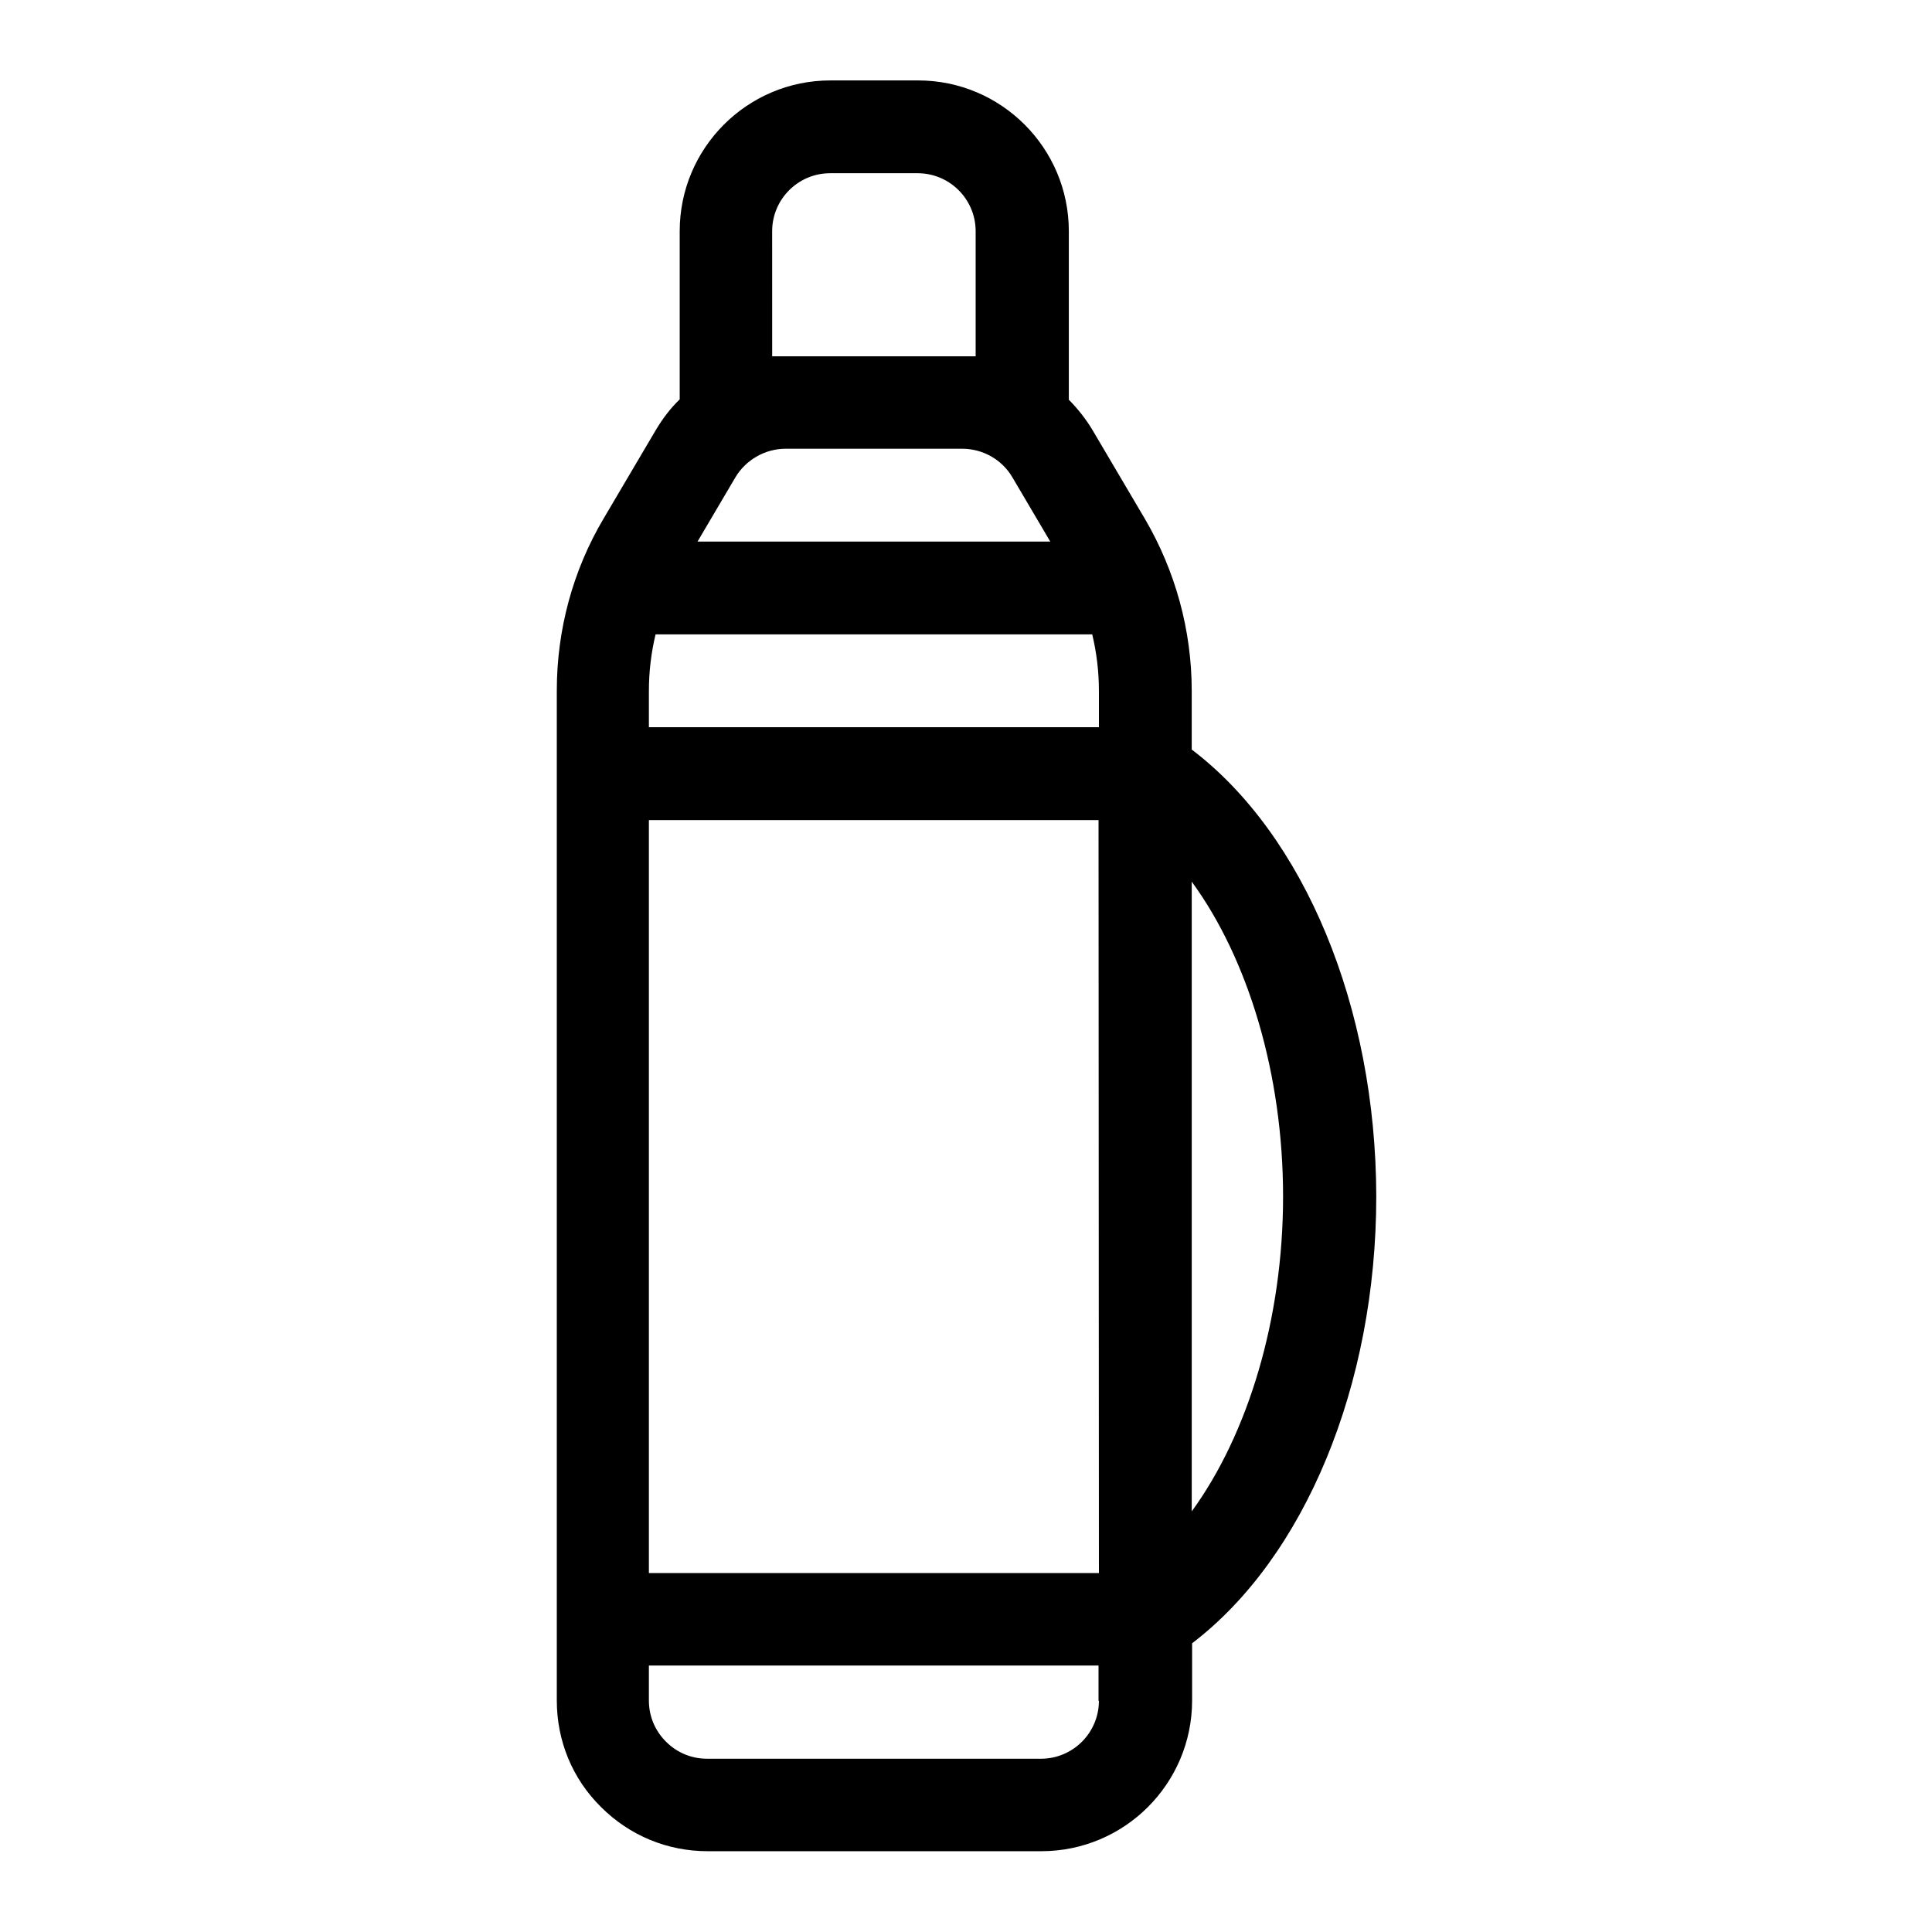 <?xml version="1.0" encoding="UTF-8"?>
<!-- Uploaded to: SVG Repo, www.svgrepo.com, Generator: SVG Repo Mixer Tools -->
<svg fill="#000000" width="800px" height="800px" version="1.1" viewBox="144 144 512 512" xmlns="http://www.w3.org/2000/svg">
 <path d="m459.82 342.63v-15.547c0-16.039-4.328-31.785-12.398-45.559l-13.875-23.52c-1.77-2.953-3.938-5.707-6.297-8.07v-44.672c0-22.043-17.91-39.949-39.949-39.949h-23.223c-22.043 0-39.949 17.91-39.949 39.949v44.574c-2.461 2.363-4.527 5.117-6.297 8.07l-13.875 23.52c-8.168 13.777-12.398 29.52-12.398 45.559v267.65c0 10.727 4.133 20.762 11.711 28.242 7.578 7.578 17.613 11.711 28.242 11.711h88.461c22.043 0 39.949-17.91 39.949-39.949v-15.152c29.816-22.73 48.805-68.289 48.805-118.47-0.098-50.191-19.09-95.754-48.906-118.38zm-111.19-137.37c0-8.461 6.887-15.352 15.352-15.352h23.223c8.461 0 15.352 6.887 15.352 15.352v33.16h-53.922zm-9.742 65.238c2.754-4.625 7.871-7.578 13.285-7.578h46.84c5.41 0 10.527 2.856 13.285 7.578l10.035 17.023h-93.48zm96.336 324.23c0 8.461-6.887 15.352-15.352 15.352h-88.461c-4.133 0-7.969-1.574-10.922-4.527-2.953-2.953-4.527-6.789-4.527-10.922v-9.25h119.16v9.348zm0-33.852h-119.26v-199.55h119.16zm0-224.16h-119.26v-9.645c0-5.019 0.59-10.035 1.77-14.957l115.72 0.004c1.18 4.922 1.77 9.938 1.77 14.957zm24.598 207.82v-166.89c14.957 20.469 24.207 50.973 24.207 83.445 0 32.375-9.25 62.879-24.207 83.441z"/>
</svg>